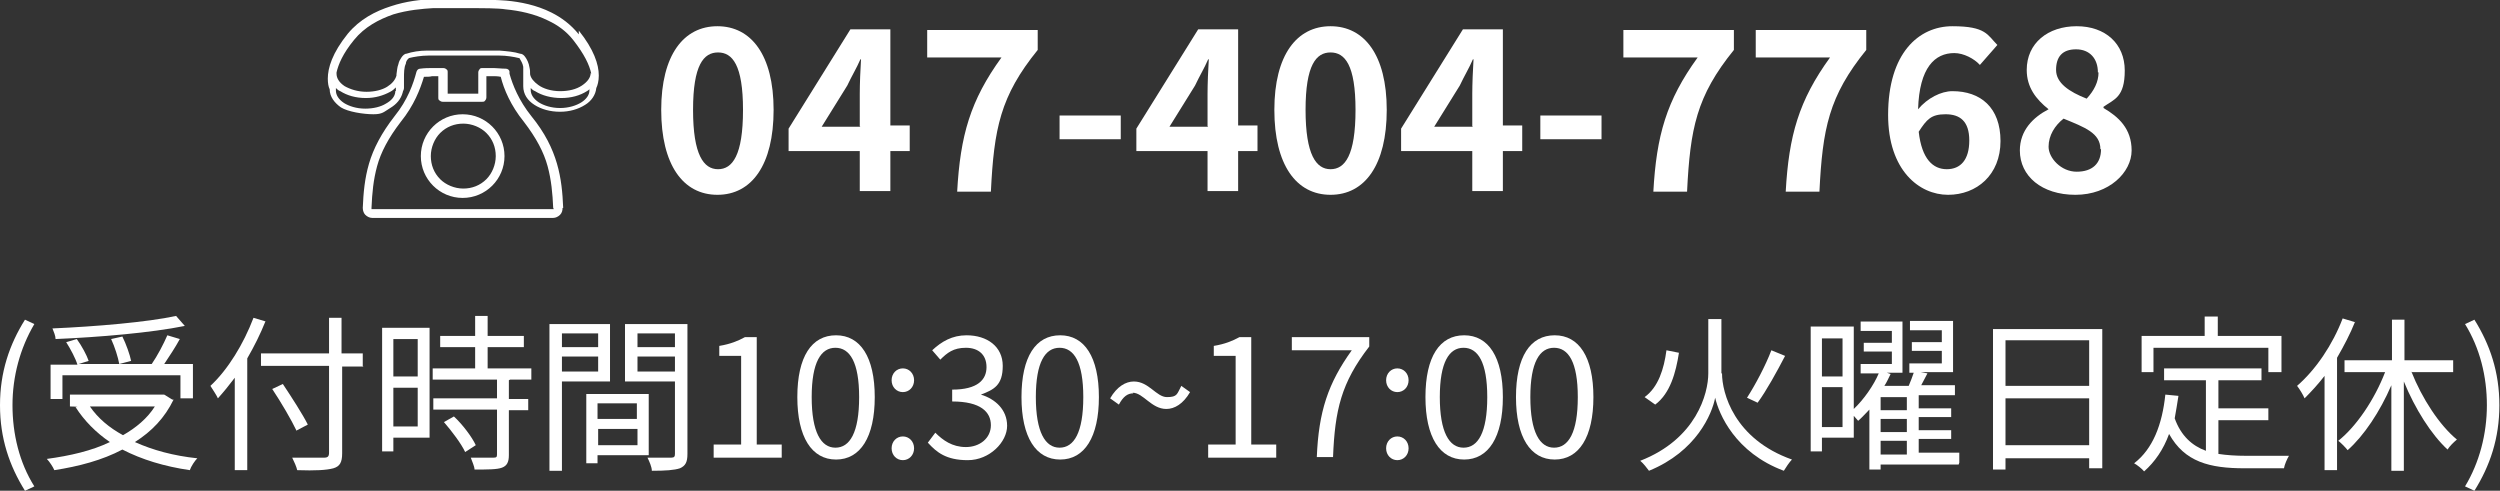 <?xml version="1.0" encoding="UTF-8"?> <svg xmlns="http://www.w3.org/2000/svg" id="_レイヤー_1" data-name=" レイヤー 1" version="1.1" viewBox="0 0 400.4 78.6"><rect x="0" y="0" width="400.4" height="78.6" fill="#333333" stroke="none"/><defs><style> .cls-1 { fill: #fff; stroke-width: 0px; } </style></defs><g><path class="cls-1" d="M105.9,17.6c0-8.8,3.6-13.4,9-13.4s9,4.6,9,13.4-3.5,13.6-9,13.6-9-4.8-9-13.6ZM119,17.6c0-7.2-1.7-9.2-4-9.2s-4,2-4,9.2,1.7,9.5,4,9.5,4-2.2,4-9.5Z"></path><path class="cls-1" d="M137.7,24.2h-11.4v-3.6l9.9-15.9h6.4v15.4h3.1v4.1h-3.1v6.4h-4.9v-6.4ZM137.7,20.2v-5.2c0-1.5.1-4,.2-5.5h-.1c-.6,1.4-1.4,2.7-2.1,4.2l-4.1,6.6h6.2Z"></path><path class="cls-1" d="M160.5,9.2h-12v-4.4h17.7v3.2c-6,7.4-7,12.6-7.5,22.7h-5.4c.5-9,2.1-14.6,7.1-21.5Z"></path><path class="cls-1" d="M169.7,18.5h9.8v3.8h-9.8v-3.8Z"></path><path class="cls-1" d="M193.4,24.2h-11.4v-3.6l9.9-15.9h6.4v15.4h3.1v4.1h-3.1v6.4h-4.9v-6.4ZM193.4,20.2v-5.2c0-1.5.1-4,.2-5.5h-.1c-.6,1.4-1.4,2.7-2.1,4.2l-4.1,6.6h6.2Z"></path><path class="cls-1" d="M204.1,17.6c0-8.8,3.6-13.4,9-13.4s9,4.6,9,13.4-3.5,13.6-9,13.6-9-4.8-9-13.6ZM217.1,17.6c0-7.2-1.7-9.2-4-9.2s-4,2-4,9.2,1.7,9.5,4,9.5,4-2.2,4-9.5Z"></path><path class="cls-1" d="M235.8,24.2h-11.4v-3.6l9.9-15.9h6.4v15.4h3.1v4.1h-3.1v6.4h-4.9v-6.4ZM235.8,20.2v-5.2c0-1.5.1-4,.2-5.5h-.1c-.6,1.4-1.4,2.7-2.1,4.2l-4.1,6.6h6.2Z"></path><path class="cls-1" d="M246.7,18.5h9.8v3.8h-9.8v-3.8Z"></path><path class="cls-1" d="M272,9.2h-12v-4.4h17.7v3.2c-6,7.4-7,12.6-7.5,22.7h-5.4c.5-9,2.1-14.6,7.1-21.5Z"></path><path class="cls-1" d="M293.2,9.2h-12v-4.4h17.7v3.2c-6,7.4-7,12.6-7.5,22.7h-5.4c.5-9,2.1-14.6,7.1-21.5Z"></path><path class="cls-1" d="M302.4,18.4c0-9.9,4.9-14.2,10.3-14.2s5.6,1.4,7.2,3l-2.8,3.2c-.9-1-2.6-1.9-4.1-1.9-3.1,0-5.6,2.3-5.8,9,1.5-1.8,3.7-2.9,5.5-2.9,4.5,0,7.7,2.6,7.7,8s-3.8,8.6-8.4,8.6-9.6-3.9-9.6-12.8ZM307.3,21.1c.5,4.4,2.3,6,4.5,6s3.6-1.5,3.6-4.6-1.5-4.2-3.8-4.2-3,.8-4.3,2.8Z"></path><path class="cls-1" d="M323.5,24.1c0-3.2,2.1-5.3,4.6-6.6h0c-2-1.6-3.5-3.5-3.5-6.3,0-4.3,3.4-7,8-7s7.7,2.8,7.7,7.1-1.7,4.6-3.4,5.8v.2c2.4,1.4,4.5,3.3,4.5,6.8s-3.6,7.1-9,7.1-8.9-3-8.9-7.1ZM336.4,23.9c0-2.6-2.5-3.5-5.9-4.9-1.4,1.1-2.4,2.7-2.4,4.5s2,4,4.5,4,3.9-1.3,3.9-3.6ZM336,11.6c0-2.2-1.3-3.7-3.5-3.7s-3.2,1.2-3.2,3.3,2.1,3.5,4.9,4.6c1.2-1.3,1.9-2.7,1.9-4.2Z"></path></g><path class="cls-1" d="M90.2,33.3c-.1-2.4-.3-4.7-1-7.1-.7-2.4-1.9-4.9-4.1-7.6h0c-2-2.5-3-5-3.5-6.8,0,0,0-.2,0-.3,0-.3-.3-.5-.6-.5-.7,0-1.4-.1-1.9-.1-.4,0-1.1,0-1.8,0-.2,0-.4,0-.5.2-.1.1-.2.3-.2.5v3.4h-4.9v-3.4c0-.2,0-.4-.2-.5-.1-.1-.3-.2-.5-.2-.7,0-1.4,0-1.8,0-.5,0-1.2,0-1.9.1-.3,0-.5.2-.6.5-.5,1.9-1.4,4.5-3.5,7.1-2.1,2.7-3.4,5.2-4.1,7.6-.7,2.4-.9,4.7-1,7.1h0c0,.5.2.9.4,1.1h0c.3.3.7.5,1.1.5h29c.4,0,.8-.2,1.1-.5h0c.3-.3.4-.7.4-1.1h0c0,0,0,0,0,0ZM88.7,33.5h-.1c0,0-29,0-29,0h-.1c0,0,0-.2,0-.2h0c.1-2.4.3-4.5.9-6.7.6-2.2,1.8-4.5,3.8-7.1,2.1-2.6,3.1-5.2,3.7-7.2.5,0,1,0,1.3-.1h0c.2,0,.6,0,1,0v3.4c0,.2,0,.4.2.5.1.1.3.2.5.2h6.3c.2,0,.4,0,.5-.2.1-.1.2-.3.2-.5v-3.4c.4,0,.8,0,1,0h0c.4,0,.8,0,1.3.1.5,2,1.6,4.6,3.7,7.2l.5-.4-.5.4c2,2.6,3.2,4.9,3.8,7.1.6,2.2.8,4.4.9,6.7h0s0,0,0,0h0ZM74.1,18.3c-3.7,0-6.7,3-6.7,6.7,0,3.7,3,6.7,6.7,6.7s6.7-3,6.7-6.7c0-3.7-3-6.7-6.7-6.7ZM77.9,28.7c-1,1-2.3,1.5-3.7,1.5s-2.8-.6-3.7-1.5c-1-1-1.5-2.3-1.5-3.7s.6-2.8,1.5-3.7c1-1,2.3-1.5,3.7-1.5s2.8.6,3.7,1.5c1,1,1.5,2.3,1.5,3.7s-.6,2.8-1.5,3.7ZM92.7,5.5c-1.3-1.6-2.8-2.7-4.4-3.5-2.4-1.2-5-1.7-7.2-1.9-1.1-.1-4.3-.2-5.1-.2-.8,0-1.4,0-1.8,0h0c-.5,0-3.7,0-4.9,0-1.8,0-4.3.3-6.7,1.1-2.5.8-5,2.1-6.9,4.4-2.5,3.1-3.2,5.5-3.2,7.2h0c0,.7.1,1.3.3,1.7,0,1.2.8,2.2,1.8,2.9,1.1.7,3.6,1.1,5.2,1.1,1.5,0,1.7-.4,2.7-1,1-.6,1.7-1.4,2-2.5,0-.2.2-.4.2-.7v-.2s0,0,0,0c0,0,0-.7,0-1.4h0c0-.8,0-1.7.3-2.3h0c0-.3.2-.6.3-.7.1-.1.1-.1.2-.2.8-.2,2-.4,3.1-.4,1.1,0,4.4,0,5,0s.4,0,.5,0h0c.1,0,.2,0,.2,0h0s0,0,.2,0h0c.1,0,.3,0,.5,0,.7,0,3.9,0,5,0,1.1,0,2.3.2,3.1.4.1,0,.1,0,.2.2.1.2.4.6.5,1.2h0c0,.2,0,.3,0,.5h0c0,.2,0,.4,0,.6,0,.2,0,.5,0,.7h0c0,.4,0,.8,0,1h0s0,.1,0,.1v.2s0,0,0,0h0s0,0,0,0h0s0,0,0,0h0c0,1.3.7,2.3,1.8,3,1.1.7,2.5,1.1,4.1,1.1,1.5,0,2.9-.4,4-1.1,1-.6,1.7-1.6,1.8-2.7.2-.4.4-1.1.4-2h0c0-1.8-.8-4.2-3.2-7.2ZM63.3,14.6h0c0,0,0,.2,0,.2-.1.7-.6,1.3-1.5,1.8-.8.5-2,.8-3.3.8-1.4,0-2.6-.4-3.4-.9-.9-.6-1.3-1.3-1.3-2h0s0-.2,0-.2h0c0-.1,0-.2,0-.2.2.2.4.4.7.5,1.1.7,2.5,1.1,4.1,1.1,1.5,0,2.8-.4,3.9-1,.4-.2.7-.5.9-.7,0,.2,0,.3,0,.4h0s0,0,0,0v.2ZM94.4,14.3h0c0,.1,0,.2,0,.2,0,.7-.5,1.4-1.3,1.9-.8.5-2,.9-3.4.9-1.4,0-2.6-.4-3.4-.9-.9-.6-1.3-1.3-1.3-2h0c0,0,0-.1,0-.1h0s0-.2,0-.2h0c.2.2.4.4.7.5,1.1.7,2.6,1.1,4.2,1.1,1.6,0,3-.4,4.1-1.1.2-.1.4-.3.6-.5h0ZM94.6,11.7c0,.7-.5,1.4-1.4,2-.9.6-2.1.9-3.5.9-1.4,0-2.7-.4-3.5-1-.7-.5-1.2-1.1-1.3-1.7,0-.4,0-.7-.1-1.1h0s0,0,0,0c-.1-.7-.4-1.3-.7-1.7-.2-.3-.5-.5-.8-.5h0c-.9-.3-2.1-.4-3.3-.5-1.1,0-4.4,0-5.1,0s-.4,0-.5,0h0c-.1,0-.2,0-.2,0h0s0,0-.2,0h0c-.1,0-.3,0-.5,0-.7,0-4,0-5.1,0-1.2,0-2.4.2-3.3.5h0c-.3,0-.6.3-.8.6h0c-.2.3-.4.6-.5,1.1-.2.5-.2,1-.3,1.6v.2c-.2.7-.7,1.3-1.5,1.8-.8.5-2,.8-3.3.8-1.4,0-2.6-.4-3.5-.9-.9-.6-1.3-1.3-1.3-2v-.2c.3-1.3,1-3,2.8-5.2,1.7-2.1,4-3.3,6.3-4.1,2.3-.7,4.7-.9,6.4-1,1.2,0,4.3,0,4.8,0h0c.4,0,1,0,1.8,0,.8,0,3.9,0,5,.2,2.1.2,4.6.7,6.8,1.8,1.5.7,2.9,1.7,4,3.1,1.8,2.3,2.6,4,2.9,5.4h0ZM63.6,10.2h0s0,0,0,0Z"></path><g><path class="cls-1" d="M0,64.9C0,59.6,1.5,55.2,4,51.2l1.5.7c-2.3,3.9-3.5,8.4-3.5,13s1.1,9.2,3.5,13l-1.5.7C1.5,74.6,0,70.2,0,64.9Z"></path><path class="cls-1" d="M27.8,64c-1.4,2.9-3.5,5.1-6.2,6.8,2.9,1.3,6.2,2.2,10,2.6-.4.4-1,1.3-1.2,1.9-4.1-.6-7.7-1.7-10.8-3.3-3.2,1.7-7,2.7-10.9,3.3-.2-.5-.8-1.4-1.2-1.8,3.7-.5,7.2-1.3,10.1-2.7-2.2-1.5-4.1-3.4-5.5-5.6h.3c0-.1-1.2-.1-1.2-.1v-1.9h15.1c0,0,1.3.8,1.3.8ZM10,63.9h-1.9v-5.5h4.3c-.3-1-1.1-2.5-1.8-3.6l1.7-.5c.8,1.1,1.6,2.6,1.9,3.5l-1.6.5h11.7c.9-1.3,1.9-3.2,2.5-4.6l2,.6c-.7,1.3-1.7,2.8-2.5,4h4.6v5.5h-2v-3.7H10v3.7ZM29.6,52.2c-5.4,1.1-13.7,1.8-20.7,2.1,0-.5-.3-1.2-.5-1.7,6.9-.3,15.2-1,19.8-2l1.4,1.6ZM14.4,65.1c1.3,1.9,3.1,3.4,5.3,4.6,2.1-1.2,3.9-2.7,5.1-4.6h-10.4ZM19.1,58.3c-.2-1.1-.7-2.7-1.3-4l1.8-.4c.6,1.2,1.2,2.9,1.4,3.9l-1.9.5Z"></path><path class="cls-1" d="M42.5,51.5c-.8,2-1.8,4-2.9,5.9v17.9h-2v-14.8c-.9,1.2-1.8,2.3-2.7,3.3-.2-.5-.9-1.5-1.2-2,2.8-2.6,5.3-6.7,6.9-10.9l2,.6ZM58.2,58.7h-3.4v13.9c0,1.5-.4,2.1-1.4,2.4-1.1.3-2.9.4-5.8.3-.1-.5-.5-1.4-.8-2,2.3,0,4.5,0,5.1,0,.6,0,.8-.2.8-.8v-13.9h-10.9v-2h10.9v-5.7h2v5.7h3.4v2ZM47.5,69c-.8-1.7-2.5-4.6-3.9-6.7l1.7-.8c1.4,2.1,3.2,4.9,4,6.5l-1.9,1Z"></path><path class="cls-1" d="M68.8,70.1h-5.8v2.2h-1.8v-19.8h7.6v17.6ZM63,54.3v6h3.9v-6h-3.9ZM66.9,68.3v-6.2h-3.9v6.2h3.9ZM81.5,60.9v3h3.1v1.8h-3.1v7.2c0,1.1-.3,1.7-1.1,2-.8.3-2.2.3-4.4.3,0-.5-.4-1.3-.6-1.9,1.7,0,3.2,0,3.6,0,.5,0,.6-.1.6-.5v-7.2h-10.2v-1.8h10.2v-3h-10.3v-1.8h6.8v-3.4h-5.6v-1.8h5.6v-3.2h2v3.2h5.8v1.8h-5.8v3.4h7v1.8h-3.4ZM72.7,66.7c1.4,1.3,2.9,3.3,3.5,4.6l-1.7,1.1c-.6-1.3-2.1-3.3-3.4-4.8l1.6-.9Z"></path><path class="cls-1" d="M90,61.1v14.3h-2v-23.5h9.7v9.2h-7.7ZM90,53.4v2.2h5.8v-2.2h-5.8ZM95.8,59.5v-2.4h-5.8v2.4h5.8ZM95.7,72.9v1.3h-1.8v-11.1h10v9.8h-8.2ZM95.7,64.6v2.5h6.3v-2.5h-6.3ZM102.1,71.3v-2.6h-6.3v2.6h6.3ZM110.1,72.7c0,1.3-.3,1.9-1.2,2.3-.9.3-2.3.4-4.5.4,0-.6-.4-1.5-.7-2.1,1.6,0,3.3,0,3.8,0,.5,0,.6-.2.6-.6v-11.6h-8v-9.2h10v20.8ZM102.1,53.4v2.2h6v-2.2h-6ZM108.1,59.5v-2.4h-6v2.4h6Z"></path><path class="cls-1" d="M114.3,71.2h4.4v-14.2h-3.5v-1.6c1.8-.3,3-.8,4.1-1.4h1.9v17.2h4v2.1h-10.9v-2.1Z"></path><path class="cls-1" d="M127.7,63.6c0-6.5,2.3-9.9,6.2-9.9s6.2,3.5,6.2,9.9-2.3,10-6.2,10-6.2-3.6-6.2-10ZM137.6,63.6c0-5.6-1.5-7.9-3.8-7.9s-3.8,2.3-3.8,7.9,1.5,8.1,3.8,8.1,3.8-2.4,3.8-8.1Z"></path><path class="cls-1" d="M142.8,60.9c0-1.1.8-1.9,1.8-1.9s1.8.8,1.8,1.9-.8,1.9-1.8,1.9-1.8-.8-1.8-1.9ZM142.8,71.8c0-1.1.8-1.9,1.8-1.9s1.8.8,1.8,1.9-.8,1.9-1.8,1.9-1.8-.8-1.8-1.9Z"></path><path class="cls-1" d="M148.6,70.9l1.2-1.6c1.2,1.2,2.7,2.3,4.9,2.3s4-1.4,4-3.5-1.6-3.8-6.2-3.8v-1.9c4.1,0,5.5-1.6,5.5-3.6s-1.3-3.1-3.3-3.1-3,.8-4.1,1.9l-1.3-1.5c1.5-1.4,3.2-2.4,5.5-2.4,3.3,0,5.8,1.8,5.8,4.9s-1.4,3.8-3.5,4.6h0c2.3.7,4.2,2.4,4.2,5s-2.8,5.5-6.3,5.5-5-1.3-6.3-2.7Z"></path><path class="cls-1" d="M163.6,63.6c0-6.5,2.3-9.9,6.2-9.9s6.2,3.5,6.2,9.9-2.3,10-6.2,10-6.2-3.6-6.2-10ZM173.5,63.6c0-5.6-1.5-7.9-3.8-7.9s-3.8,2.3-3.8,7.9,1.5,8.1,3.8,8.1,3.8-2.4,3.8-8.1Z"></path><path class="cls-1" d="M181.5,63c-.9,0-1.6.5-2.3,1.8l-1.4-1c1.1-1.9,2.5-2.7,3.8-2.7,2.4,0,3.6,2.5,5.3,2.5s1.6-.5,2.3-1.8l1.4,1c-1.1,1.9-2.5,2.7-3.8,2.7-2.4,0-3.7-2.6-5.4-2.6Z"></path><path class="cls-1" d="M193.5,71.2h4.4v-14.2h-3.5v-1.6c1.8-.3,3-.8,4.1-1.4h1.9v17.2h4v2.1h-10.9v-2.1Z"></path><path class="cls-1" d="M216.5,56.1h-9.6v-2.1h12.4v1.5c-4.5,5.8-5.5,10.2-5.8,17.7h-2.6c.3-7.3,1.8-11.8,5.6-17.1Z"></path><path class="cls-1" d="M222,60.9c0-1.1.8-1.9,1.8-1.9s1.8.8,1.8,1.9-.8,1.9-1.8,1.9-1.8-.8-1.8-1.9ZM222,71.8c0-1.1.8-1.9,1.8-1.9s1.8.8,1.8,1.9-.8,1.9-1.8,1.9-1.8-.8-1.8-1.9Z"></path><path class="cls-1" d="M228.3,63.6c0-6.5,2.3-9.9,6.2-9.9s6.2,3.5,6.2,9.9-2.3,10-6.2,10-6.2-3.6-6.2-10ZM238.2,63.6c0-5.6-1.5-7.9-3.8-7.9s-3.8,2.3-3.8,7.9,1.5,8.1,3.8,8.1,3.8-2.4,3.8-8.1Z"></path><path class="cls-1" d="M242.8,63.6c0-6.5,2.3-9.9,6.2-9.9s6.2,3.5,6.2,9.9-2.3,10-6.2,10-6.2-3.6-6.2-10ZM252.7,63.6c0-5.6-1.5-7.9-3.8-7.9s-3.8,2.3-3.8,7.9,1.5,8.1,3.8,8.1,3.8-2.4,3.8-8.1Z"></path><path class="cls-1" d="M275.8,59.8c0,3.1,1.9,10.5,11.2,13.8-.4.4-1,1.3-1.3,1.8-7.8-2.9-10.4-9.1-11-11.7-.5,2.6-3,8.6-10.6,11.7-.3-.4-.9-1.2-1.4-1.6,9-3.5,10.9-10.8,10.9-14v-8.7h2.1v8.7ZM268.9,56.5c-.5,3.2-1.4,6.5-3.8,8.3l-1.7-1.2c2.2-1.6,3.1-4.5,3.5-7.5l2,.4ZM285.9,57c-1.3,2.5-3,5.6-4.4,7.5l-1.7-.8c1.3-2,3-5.2,3.9-7.6l2.2.9Z"></path><path class="cls-1" d="M313.7,74.4h-12.5v.8h-1.8v-9.6c-.6.6-1.2,1.3-1.8,1.8-.2-.2-.4-.5-.7-.8v3.5h-5.1v2.2h-1.8v-20h6.9v13.2c1.6-1.5,3.2-3.8,4-5.7h-2.9v-1.5h5v-2h-4.5v-1.4h4.5v-1.9h-5v-1.5h6.7v8.2h-2.5l.6.2c-.3.6-.6,1.3-1,1.9h3.9c.3-.7.6-1.5.8-2.1h-.7v-1.5h5.2v-2h-4.8v-1.4h4.8v-1.9h-5.1v-1.5h6.9v8.2h-5.2l1.1.2c-.3.6-.7,1.3-1,1.9h5.4v1.6h-5.8v2.1h5.2v1.4h-5.2v2.1h5.2v1.4h-5.2v2.2h6.5v1.6ZM291.8,54.2v6.1h3.3v-6.1h-3.3ZM295.1,68.4v-6.4h-3.3v6.4h3.3ZM305.4,63.6h-4.2v2.1h4.2v-2.1ZM305.4,67.1h-4.2v2.1h4.2v-2.1ZM301.2,72.8h4.2v-2.2h-4.2v2.2Z"></path><path class="cls-1" d="M336.7,52.6v22.4h-2.1v-1.6h-13.4v1.8h-2v-22.5h17.5ZM321.2,54.5v7.3h13.4v-7.3h-13.4ZM334.6,71.3v-7.5h-13.4v7.5h13.4Z"></path><path class="cls-1" d="M355.3,72.7c1.3.2,2.8.3,4.4.3s5.6,0,6.9,0c-.3.5-.7,1.4-.8,2h-6.3c-5.6,0-9.6-1-12.1-5.5-.9,2.5-2.3,4.5-4,6-.3-.4-1.2-1.1-1.6-1.3,3-2.3,4.5-6.2,5-11l2.1.2c-.2,1.3-.4,2.5-.6,3.6,1,2.8,2.8,4.4,5,5.2v-11.3h-6.7v-1.9h15.6v1.9h-6.9v4.5h8v1.9h-8v5.5ZM345,59.6h-2v-5.8h10.1v-3.1h2.1v3.1h10.2v5.8h-2.1v-3.9h-18.4v3.9Z"></path><path class="cls-1" d="M377.2,51.5c-.8,2-1.8,3.9-2.9,5.8v18h-2v-15.1c-1,1.3-2.1,2.5-3.2,3.6-.2-.5-.8-1.5-1.2-2,3-2.6,5.7-6.6,7.3-10.8l2,.6ZM386.2,59.5c1.7,4.3,4.5,8.6,7.3,10.9-.5.4-1.2,1.1-1.5,1.6-2.6-2.4-5.2-6.5-7-10.9v14.3h-2v-13.7c-1.8,4.2-4.4,8.1-7,10.4-.4-.5-1.1-1.2-1.5-1.5,2.9-2.3,5.8-6.6,7.5-11h-6.5v-1.9h7.6v-6.5h2v6.5h7.8v1.9h-6.6Z"></path><path class="cls-1" d="M394.8,77.9c2.3-3.8,3.5-8.4,3.5-13s-1.1-9.1-3.5-13l1.5-.7c2.5,4,4,8.4,4,13.7s-1.5,9.7-4,13.7l-1.5-.7Z"></path></g></svg> 